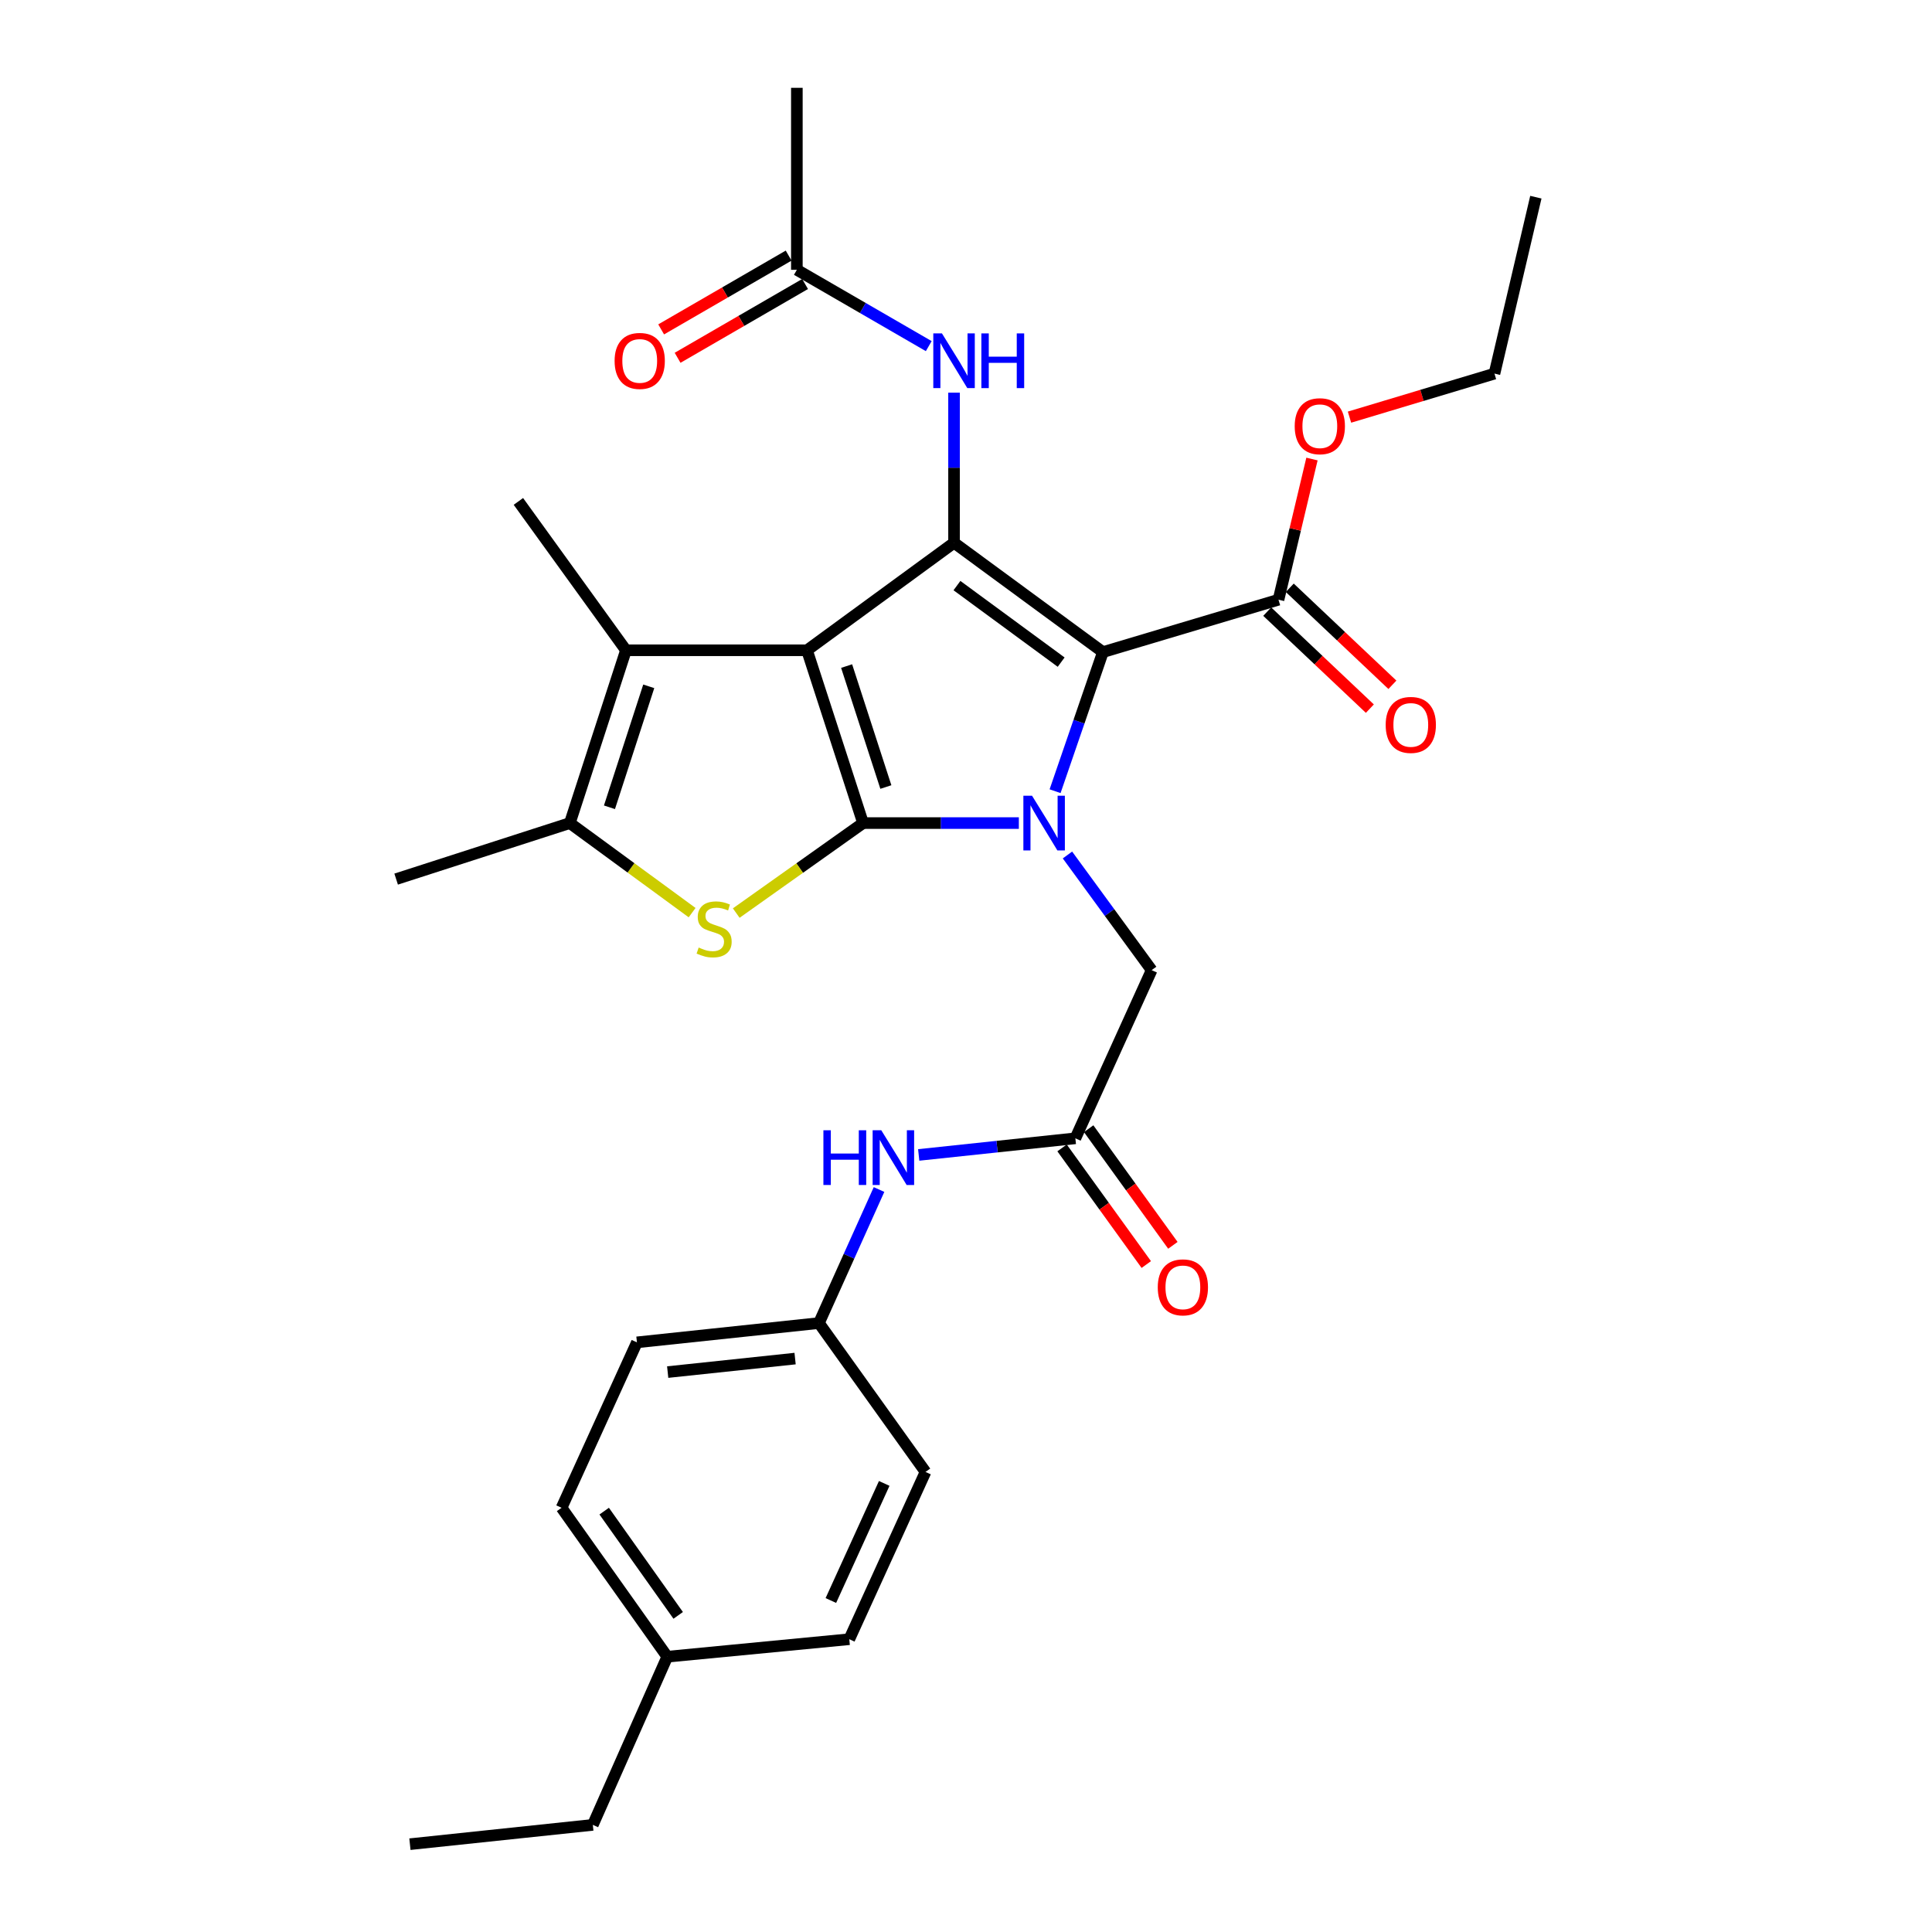 <?xml version='1.0' encoding='iso-8859-1'?>
<svg version='1.1' baseProfile='full'
              xmlns='http://www.w3.org/2000/svg'
                      xmlns:rdkit='http://www.rdkit.org/xml'
                      xmlns:xlink='http://www.w3.org/1999/xlink'
                  xml:space='preserve'
width='1000px' height='1000px' viewBox='0 0 1000 1000'>
<!-- END OF HEADER -->
<rect style='opacity:1.0;fill:#FFFFFF;stroke:none' width='1000' height='1000' x='0' y='0'> </rect>
<path class='bond-0' d='M 417.701,336.581 L 446.722,426.022' style='fill:none;fill-rule:evenodd;stroke:#000000;stroke-width:6px;stroke-linecap:butt;stroke-linejoin:miter;stroke-opacity:1' />
<path class='bond-0' d='M 438.208,344.756 L 458.522,407.365' style='fill:none;fill-rule:evenodd;stroke:#000000;stroke-width:6px;stroke-linecap:butt;stroke-linejoin:miter;stroke-opacity:1' />
<path class='bond-3' d='M 417.701,336.581 L 493.811,280.926' style='fill:none;fill-rule:evenodd;stroke:#000000;stroke-width:6px;stroke-linecap:butt;stroke-linejoin:miter;stroke-opacity:1' />
<path class='bond-5' d='M 417.701,336.581 L 323.995,336.581' style='fill:none;fill-rule:evenodd;stroke:#000000;stroke-width:6px;stroke-linecap:butt;stroke-linejoin:miter;stroke-opacity:1' />
<path class='bond-1' d='M 446.722,426.022 L 487.038,426.022' style='fill:none;fill-rule:evenodd;stroke:#000000;stroke-width:6px;stroke-linecap:butt;stroke-linejoin:miter;stroke-opacity:1' />
<path class='bond-1' d='M 487.038,426.022 L 527.354,426.022' style='fill:none;fill-rule:evenodd;stroke:#0000FF;stroke-width:6px;stroke-linecap:butt;stroke-linejoin:miter;stroke-opacity:1' />
<path class='bond-4' d='M 446.722,426.022 L 413.898,449.314' style='fill:none;fill-rule:evenodd;stroke:#000000;stroke-width:6px;stroke-linecap:butt;stroke-linejoin:miter;stroke-opacity:1' />
<path class='bond-4' d='M 413.898,449.314 L 381.074,472.605' style='fill:none;fill-rule:evenodd;stroke:#CCCC00;stroke-width:6px;stroke-linecap:butt;stroke-linejoin:miter;stroke-opacity:1' />
<path class='bond-9' d='M 552.514,442.54 L 574.303,472.341' style='fill:none;fill-rule:evenodd;stroke:#0000FF;stroke-width:6px;stroke-linecap:butt;stroke-linejoin:miter;stroke-opacity:1' />
<path class='bond-9' d='M 574.303,472.341 L 596.093,502.142' style='fill:none;fill-rule:evenodd;stroke:#000000;stroke-width:6px;stroke-linecap:butt;stroke-linejoin:miter;stroke-opacity:1' />
<path class='bond-31' d='M 546.11,409.523 L 558.487,373.524' style='fill:none;fill-rule:evenodd;stroke:#0000FF;stroke-width:6px;stroke-linecap:butt;stroke-linejoin:miter;stroke-opacity:1' />
<path class='bond-31' d='M 558.487,373.524 L 570.864,337.525' style='fill:none;fill-rule:evenodd;stroke:#000000;stroke-width:6px;stroke-linecap:butt;stroke-linejoin:miter;stroke-opacity:1' />
<path class='bond-2' d='M 570.864,337.525 L 493.811,280.926' style='fill:none;fill-rule:evenodd;stroke:#000000;stroke-width:6px;stroke-linecap:butt;stroke-linejoin:miter;stroke-opacity:1' />
<path class='bond-2' d='M 549.253,342.722 L 495.315,303.103' style='fill:none;fill-rule:evenodd;stroke:#000000;stroke-width:6px;stroke-linecap:butt;stroke-linejoin:miter;stroke-opacity:1' />
<path class='bond-7' d='M 570.864,337.525 L 661.749,310.41' style='fill:none;fill-rule:evenodd;stroke:#000000;stroke-width:6px;stroke-linecap:butt;stroke-linejoin:miter;stroke-opacity:1' />
<path class='bond-8' d='M 493.811,280.926 L 493.811,242.085' style='fill:none;fill-rule:evenodd;stroke:#000000;stroke-width:6px;stroke-linecap:butt;stroke-linejoin:miter;stroke-opacity:1' />
<path class='bond-8' d='M 493.811,242.085 L 493.811,203.245' style='fill:none;fill-rule:evenodd;stroke:#0000FF;stroke-width:6px;stroke-linecap:butt;stroke-linejoin:miter;stroke-opacity:1' />
<path class='bond-30' d='M 358.237,472.379 L 326.591,449.201' style='fill:none;fill-rule:evenodd;stroke:#CCCC00;stroke-width:6px;stroke-linecap:butt;stroke-linejoin:miter;stroke-opacity:1' />
<path class='bond-30' d='M 326.591,449.201 L 294.946,426.022' style='fill:none;fill-rule:evenodd;stroke:#000000;stroke-width:6px;stroke-linecap:butt;stroke-linejoin:miter;stroke-opacity:1' />
<path class='bond-6' d='M 323.995,336.581 L 294.946,426.022' style='fill:none;fill-rule:evenodd;stroke:#000000;stroke-width:6px;stroke-linecap:butt;stroke-linejoin:miter;stroke-opacity:1' />
<path class='bond-6' d='M 335.79,355.244 L 315.455,417.852' style='fill:none;fill-rule:evenodd;stroke:#000000;stroke-width:6px;stroke-linecap:butt;stroke-linejoin:miter;stroke-opacity:1' />
<path class='bond-18' d='M 323.995,336.581 L 268.321,259.528' style='fill:none;fill-rule:evenodd;stroke:#000000;stroke-width:6px;stroke-linecap:butt;stroke-linejoin:miter;stroke-opacity:1' />
<path class='bond-19' d='M 294.946,426.022 L 205.043,455.025' style='fill:none;fill-rule:evenodd;stroke:#000000;stroke-width:6px;stroke-linecap:butt;stroke-linejoin:miter;stroke-opacity:1' />
<path class='bond-13' d='M 655.916,316.581 L 682.477,341.685' style='fill:none;fill-rule:evenodd;stroke:#000000;stroke-width:6px;stroke-linecap:butt;stroke-linejoin:miter;stroke-opacity:1' />
<path class='bond-13' d='M 682.477,341.685 L 709.038,366.789' style='fill:none;fill-rule:evenodd;stroke:#FF0000;stroke-width:6px;stroke-linecap:butt;stroke-linejoin:miter;stroke-opacity:1' />
<path class='bond-13' d='M 667.581,304.238 L 694.142,329.343' style='fill:none;fill-rule:evenodd;stroke:#000000;stroke-width:6px;stroke-linecap:butt;stroke-linejoin:miter;stroke-opacity:1' />
<path class='bond-13' d='M 694.142,329.343 L 720.703,354.447' style='fill:none;fill-rule:evenodd;stroke:#FF0000;stroke-width:6px;stroke-linecap:butt;stroke-linejoin:miter;stroke-opacity:1' />
<path class='bond-17' d='M 661.749,310.41 L 670.412,274.002' style='fill:none;fill-rule:evenodd;stroke:#000000;stroke-width:6px;stroke-linecap:butt;stroke-linejoin:miter;stroke-opacity:1' />
<path class='bond-17' d='M 670.412,274.002 L 679.075,237.595' style='fill:none;fill-rule:evenodd;stroke:#FF0000;stroke-width:6px;stroke-linecap:butt;stroke-linejoin:miter;stroke-opacity:1' />
<path class='bond-11' d='M 480.721,179.155 L 446.588,159.403' style='fill:none;fill-rule:evenodd;stroke:#0000FF;stroke-width:6px;stroke-linecap:butt;stroke-linejoin:miter;stroke-opacity:1' />
<path class='bond-11' d='M 446.588,159.403 L 412.455,139.651' style='fill:none;fill-rule:evenodd;stroke:#000000;stroke-width:6px;stroke-linecap:butt;stroke-linejoin:miter;stroke-opacity:1' />
<path class='bond-10' d='M 596.093,502.142 L 556.608,589.186' style='fill:none;fill-rule:evenodd;stroke:#000000;stroke-width:6px;stroke-linecap:butt;stroke-linejoin:miter;stroke-opacity:1' />
<path class='bond-12' d='M 556.608,589.186 L 516.064,593.491' style='fill:none;fill-rule:evenodd;stroke:#000000;stroke-width:6px;stroke-linecap:butt;stroke-linejoin:miter;stroke-opacity:1' />
<path class='bond-12' d='M 516.064,593.491 L 475.52,597.795' style='fill:none;fill-rule:evenodd;stroke:#0000FF;stroke-width:6px;stroke-linecap:butt;stroke-linejoin:miter;stroke-opacity:1' />
<path class='bond-14' d='M 549.724,594.157 L 571.519,624.34' style='fill:none;fill-rule:evenodd;stroke:#000000;stroke-width:6px;stroke-linecap:butt;stroke-linejoin:miter;stroke-opacity:1' />
<path class='bond-14' d='M 571.519,624.34 L 593.314,654.524' style='fill:none;fill-rule:evenodd;stroke:#FF0000;stroke-width:6px;stroke-linecap:butt;stroke-linejoin:miter;stroke-opacity:1' />
<path class='bond-14' d='M 563.492,584.215 L 585.287,614.399' style='fill:none;fill-rule:evenodd;stroke:#000000;stroke-width:6px;stroke-linecap:butt;stroke-linejoin:miter;stroke-opacity:1' />
<path class='bond-14' d='M 585.287,614.399 L 607.082,644.582' style='fill:none;fill-rule:evenodd;stroke:#FF0000;stroke-width:6px;stroke-linecap:butt;stroke-linejoin:miter;stroke-opacity:1' />
<path class='bond-15' d='M 408.202,132.302 L 375.208,151.399' style='fill:none;fill-rule:evenodd;stroke:#000000;stroke-width:6px;stroke-linecap:butt;stroke-linejoin:miter;stroke-opacity:1' />
<path class='bond-15' d='M 375.208,151.399 L 342.214,170.496' style='fill:none;fill-rule:evenodd;stroke:#FF0000;stroke-width:6px;stroke-linecap:butt;stroke-linejoin:miter;stroke-opacity:1' />
<path class='bond-15' d='M 416.709,147 L 383.715,166.097' style='fill:none;fill-rule:evenodd;stroke:#000000;stroke-width:6px;stroke-linecap:butt;stroke-linejoin:miter;stroke-opacity:1' />
<path class='bond-15' d='M 383.715,166.097 L 350.722,185.194' style='fill:none;fill-rule:evenodd;stroke:#FF0000;stroke-width:6px;stroke-linecap:butt;stroke-linejoin:miter;stroke-opacity:1' />
<path class='bond-25' d='M 412.455,139.651 L 412.455,45.455' style='fill:none;fill-rule:evenodd;stroke:#000000;stroke-width:6px;stroke-linecap:butt;stroke-linejoin:miter;stroke-opacity:1' />
<path class='bond-16' d='M 454.984,615.695 L 439.432,650.256' style='fill:none;fill-rule:evenodd;stroke:#0000FF;stroke-width:6px;stroke-linecap:butt;stroke-linejoin:miter;stroke-opacity:1' />
<path class='bond-16' d='M 439.432,650.256 L 423.881,684.817' style='fill:none;fill-rule:evenodd;stroke:#000000;stroke-width:6px;stroke-linecap:butt;stroke-linejoin:miter;stroke-opacity:1' />
<path class='bond-21' d='M 423.881,684.817 L 479.046,761.87' style='fill:none;fill-rule:evenodd;stroke:#000000;stroke-width:6px;stroke-linecap:butt;stroke-linejoin:miter;stroke-opacity:1' />
<path class='bond-22' d='M 423.881,684.817 L 329.675,694.798' style='fill:none;fill-rule:evenodd;stroke:#000000;stroke-width:6px;stroke-linecap:butt;stroke-linejoin:miter;stroke-opacity:1' />
<path class='bond-22' d='M 411.539,703.202 L 345.595,710.189' style='fill:none;fill-rule:evenodd;stroke:#000000;stroke-width:6px;stroke-linecap:butt;stroke-linejoin:miter;stroke-opacity:1' />
<path class='bond-27' d='M 698.497,215.913 L 736.014,204.647' style='fill:none;fill-rule:evenodd;stroke:#FF0000;stroke-width:6px;stroke-linecap:butt;stroke-linejoin:miter;stroke-opacity:1' />
<path class='bond-27' d='M 736.014,204.647 L 773.531,193.381' style='fill:none;fill-rule:evenodd;stroke:#000000;stroke-width:6px;stroke-linecap:butt;stroke-linejoin:miter;stroke-opacity:1' />
<path class='bond-20' d='M 345.384,857.509 L 290.672,780.428' style='fill:none;fill-rule:evenodd;stroke:#000000;stroke-width:6px;stroke-linecap:butt;stroke-linejoin:miter;stroke-opacity:1' />
<path class='bond-20' d='M 351.026,836.118 L 312.727,782.161' style='fill:none;fill-rule:evenodd;stroke:#000000;stroke-width:6px;stroke-linecap:butt;stroke-linejoin:miter;stroke-opacity:1' />
<path class='bond-26' d='M 345.384,857.509 L 306.843,944.554' style='fill:none;fill-rule:evenodd;stroke:#000000;stroke-width:6px;stroke-linecap:butt;stroke-linejoin:miter;stroke-opacity:1' />
<path class='bond-32' d='M 345.384,857.509 L 439.59,848.452' style='fill:none;fill-rule:evenodd;stroke:#000000;stroke-width:6px;stroke-linecap:butt;stroke-linejoin:miter;stroke-opacity:1' />
<path class='bond-23' d='M 479.046,761.87 L 439.59,848.452' style='fill:none;fill-rule:evenodd;stroke:#000000;stroke-width:6px;stroke-linecap:butt;stroke-linejoin:miter;stroke-opacity:1' />
<path class='bond-23' d='M 457.674,767.815 L 430.054,828.423' style='fill:none;fill-rule:evenodd;stroke:#000000;stroke-width:6px;stroke-linecap:butt;stroke-linejoin:miter;stroke-opacity:1' />
<path class='bond-24' d='M 329.675,694.798 L 290.672,780.428' style='fill:none;fill-rule:evenodd;stroke:#000000;stroke-width:6px;stroke-linecap:butt;stroke-linejoin:miter;stroke-opacity:1' />
<path class='bond-28' d='M 306.843,944.554 L 212.175,954.545' style='fill:none;fill-rule:evenodd;stroke:#000000;stroke-width:6px;stroke-linecap:butt;stroke-linejoin:miter;stroke-opacity:1' />
<path class='bond-29' d='M 773.531,193.381 L 794.957,102.063' style='fill:none;fill-rule:evenodd;stroke:#000000;stroke-width:6px;stroke-linecap:butt;stroke-linejoin:miter;stroke-opacity:1' />
<path  class='atom-2' d='M 534.177 411.862
L 543.457 426.862
Q 544.377 428.342, 545.857 431.022
Q 547.337 433.702, 547.417 433.862
L 547.417 411.862
L 551.177 411.862
L 551.177 440.182
L 547.297 440.182
L 537.337 423.782
Q 536.177 421.862, 534.937 419.662
Q 533.737 417.462, 533.377 416.782
L 533.377 440.182
L 529.697 440.182
L 529.697 411.862
L 534.177 411.862
' fill='#0000FF'/>
<path  class='atom-5' d='M 361.631 490.445
Q 361.951 490.565, 363.271 491.125
Q 364.591 491.685, 366.031 492.045
Q 367.511 492.365, 368.951 492.365
Q 371.631 492.365, 373.191 491.085
Q 374.751 489.765, 374.751 487.485
Q 374.751 485.925, 373.951 484.965
Q 373.191 484.005, 371.991 483.485
Q 370.791 482.965, 368.791 482.365
Q 366.271 481.605, 364.751 480.885
Q 363.271 480.165, 362.191 478.645
Q 361.151 477.125, 361.151 474.565
Q 361.151 471.005, 363.551 468.805
Q 365.991 466.605, 370.791 466.605
Q 374.071 466.605, 377.791 468.165
L 376.871 471.245
Q 373.471 469.845, 370.911 469.845
Q 368.151 469.845, 366.631 471.005
Q 365.111 472.125, 365.151 474.085
Q 365.151 475.605, 365.911 476.525
Q 366.711 477.445, 367.831 477.965
Q 368.991 478.485, 370.911 479.085
Q 373.471 479.885, 374.991 480.685
Q 376.511 481.485, 377.591 483.125
Q 378.711 484.725, 378.711 487.485
Q 378.711 491.405, 376.071 493.525
Q 373.471 495.605, 369.111 495.605
Q 366.591 495.605, 364.671 495.045
Q 362.791 494.525, 360.551 493.605
L 361.631 490.445
' fill='#CCCC00'/>
<path  class='atom-9' d='M 487.551 172.57
L 496.831 187.57
Q 497.751 189.05, 499.231 191.73
Q 500.711 194.41, 500.791 194.57
L 500.791 172.57
L 504.551 172.57
L 504.551 200.89
L 500.671 200.89
L 490.711 184.49
Q 489.551 182.57, 488.311 180.37
Q 487.111 178.17, 486.751 177.49
L 486.751 200.89
L 483.071 200.89
L 483.071 172.57
L 487.551 172.57
' fill='#0000FF'/>
<path  class='atom-9' d='M 507.951 172.57
L 511.791 172.57
L 511.791 184.61
L 526.271 184.61
L 526.271 172.57
L 530.111 172.57
L 530.111 200.89
L 526.271 200.89
L 526.271 187.81
L 511.791 187.81
L 511.791 200.89
L 507.951 200.89
L 507.951 172.57
' fill='#0000FF'/>
<path  class='atom-13' d='M 426.192 585.027
L 430.032 585.027
L 430.032 597.067
L 444.512 597.067
L 444.512 585.027
L 448.352 585.027
L 448.352 613.347
L 444.512 613.347
L 444.512 600.267
L 430.032 600.267
L 430.032 613.347
L 426.192 613.347
L 426.192 585.027
' fill='#0000FF'/>
<path  class='atom-13' d='M 456.152 585.027
L 465.432 600.027
Q 466.352 601.507, 467.832 604.187
Q 469.312 606.867, 469.392 607.027
L 469.392 585.027
L 473.152 585.027
L 473.152 613.347
L 469.272 613.347
L 459.312 596.947
Q 458.152 595.027, 456.912 592.827
Q 455.712 590.627, 455.352 589.947
L 455.352 613.347
L 451.672 613.347
L 451.672 585.027
L 456.152 585.027
' fill='#0000FF'/>
<path  class='atom-14' d='M 717.226 375.212
Q 717.226 368.412, 720.586 364.612
Q 723.946 360.812, 730.226 360.812
Q 736.506 360.812, 739.866 364.612
Q 743.226 368.412, 743.226 375.212
Q 743.226 382.092, 739.826 386.012
Q 736.426 389.892, 730.226 389.892
Q 723.986 389.892, 720.586 386.012
Q 717.226 382.132, 717.226 375.212
M 730.226 386.692
Q 734.546 386.692, 736.866 383.812
Q 739.226 380.892, 739.226 375.212
Q 739.226 369.652, 736.866 366.852
Q 734.546 364.012, 730.226 364.012
Q 725.906 364.012, 723.546 366.812
Q 721.226 369.612, 721.226 375.212
Q 721.226 380.932, 723.546 383.812
Q 725.906 386.692, 730.226 386.692
' fill='#FF0000'/>
<path  class='atom-15' d='M 599.254 666.329
Q 599.254 659.529, 602.614 655.729
Q 605.974 651.929, 612.254 651.929
Q 618.534 651.929, 621.894 655.729
Q 625.254 659.529, 625.254 666.329
Q 625.254 673.209, 621.854 677.129
Q 618.454 681.009, 612.254 681.009
Q 606.014 681.009, 602.614 677.129
Q 599.254 673.249, 599.254 666.329
M 612.254 677.809
Q 616.574 677.809, 618.894 674.929
Q 621.254 672.009, 621.254 666.329
Q 621.254 660.769, 618.894 657.969
Q 616.574 655.129, 612.254 655.129
Q 607.934 655.129, 605.574 657.929
Q 603.254 660.729, 603.254 666.329
Q 603.254 672.049, 605.574 674.929
Q 607.934 677.809, 612.254 677.809
' fill='#FF0000'/>
<path  class='atom-16' d='M 318.119 186.81
Q 318.119 180.01, 321.479 176.21
Q 324.839 172.41, 331.119 172.41
Q 337.399 172.41, 340.759 176.21
Q 344.119 180.01, 344.119 186.81
Q 344.119 193.69, 340.719 197.61
Q 337.319 201.49, 331.119 201.49
Q 324.879 201.49, 321.479 197.61
Q 318.119 193.73, 318.119 186.81
M 331.119 198.29
Q 335.439 198.29, 337.759 195.41
Q 340.119 192.49, 340.119 186.81
Q 340.119 181.25, 337.759 178.45
Q 335.439 175.61, 331.119 175.61
Q 326.799 175.61, 324.439 178.41
Q 322.119 181.21, 322.119 186.81
Q 322.119 192.53, 324.439 195.41
Q 326.799 198.29, 331.119 198.29
' fill='#FF0000'/>
<path  class='atom-18' d='M 670.137 220.605
Q 670.137 213.805, 673.497 210.005
Q 676.857 206.205, 683.137 206.205
Q 689.417 206.205, 692.777 210.005
Q 696.137 213.805, 696.137 220.605
Q 696.137 227.485, 692.737 231.405
Q 689.337 235.285, 683.137 235.285
Q 676.897 235.285, 673.497 231.405
Q 670.137 227.525, 670.137 220.605
M 683.137 232.085
Q 687.457 232.085, 689.777 229.205
Q 692.137 226.285, 692.137 220.605
Q 692.137 215.045, 689.777 212.245
Q 687.457 209.405, 683.137 209.405
Q 678.817 209.405, 676.457 212.205
Q 674.137 215.005, 674.137 220.605
Q 674.137 226.325, 676.457 229.205
Q 678.817 232.085, 683.137 232.085
' fill='#FF0000'/>
</svg>

